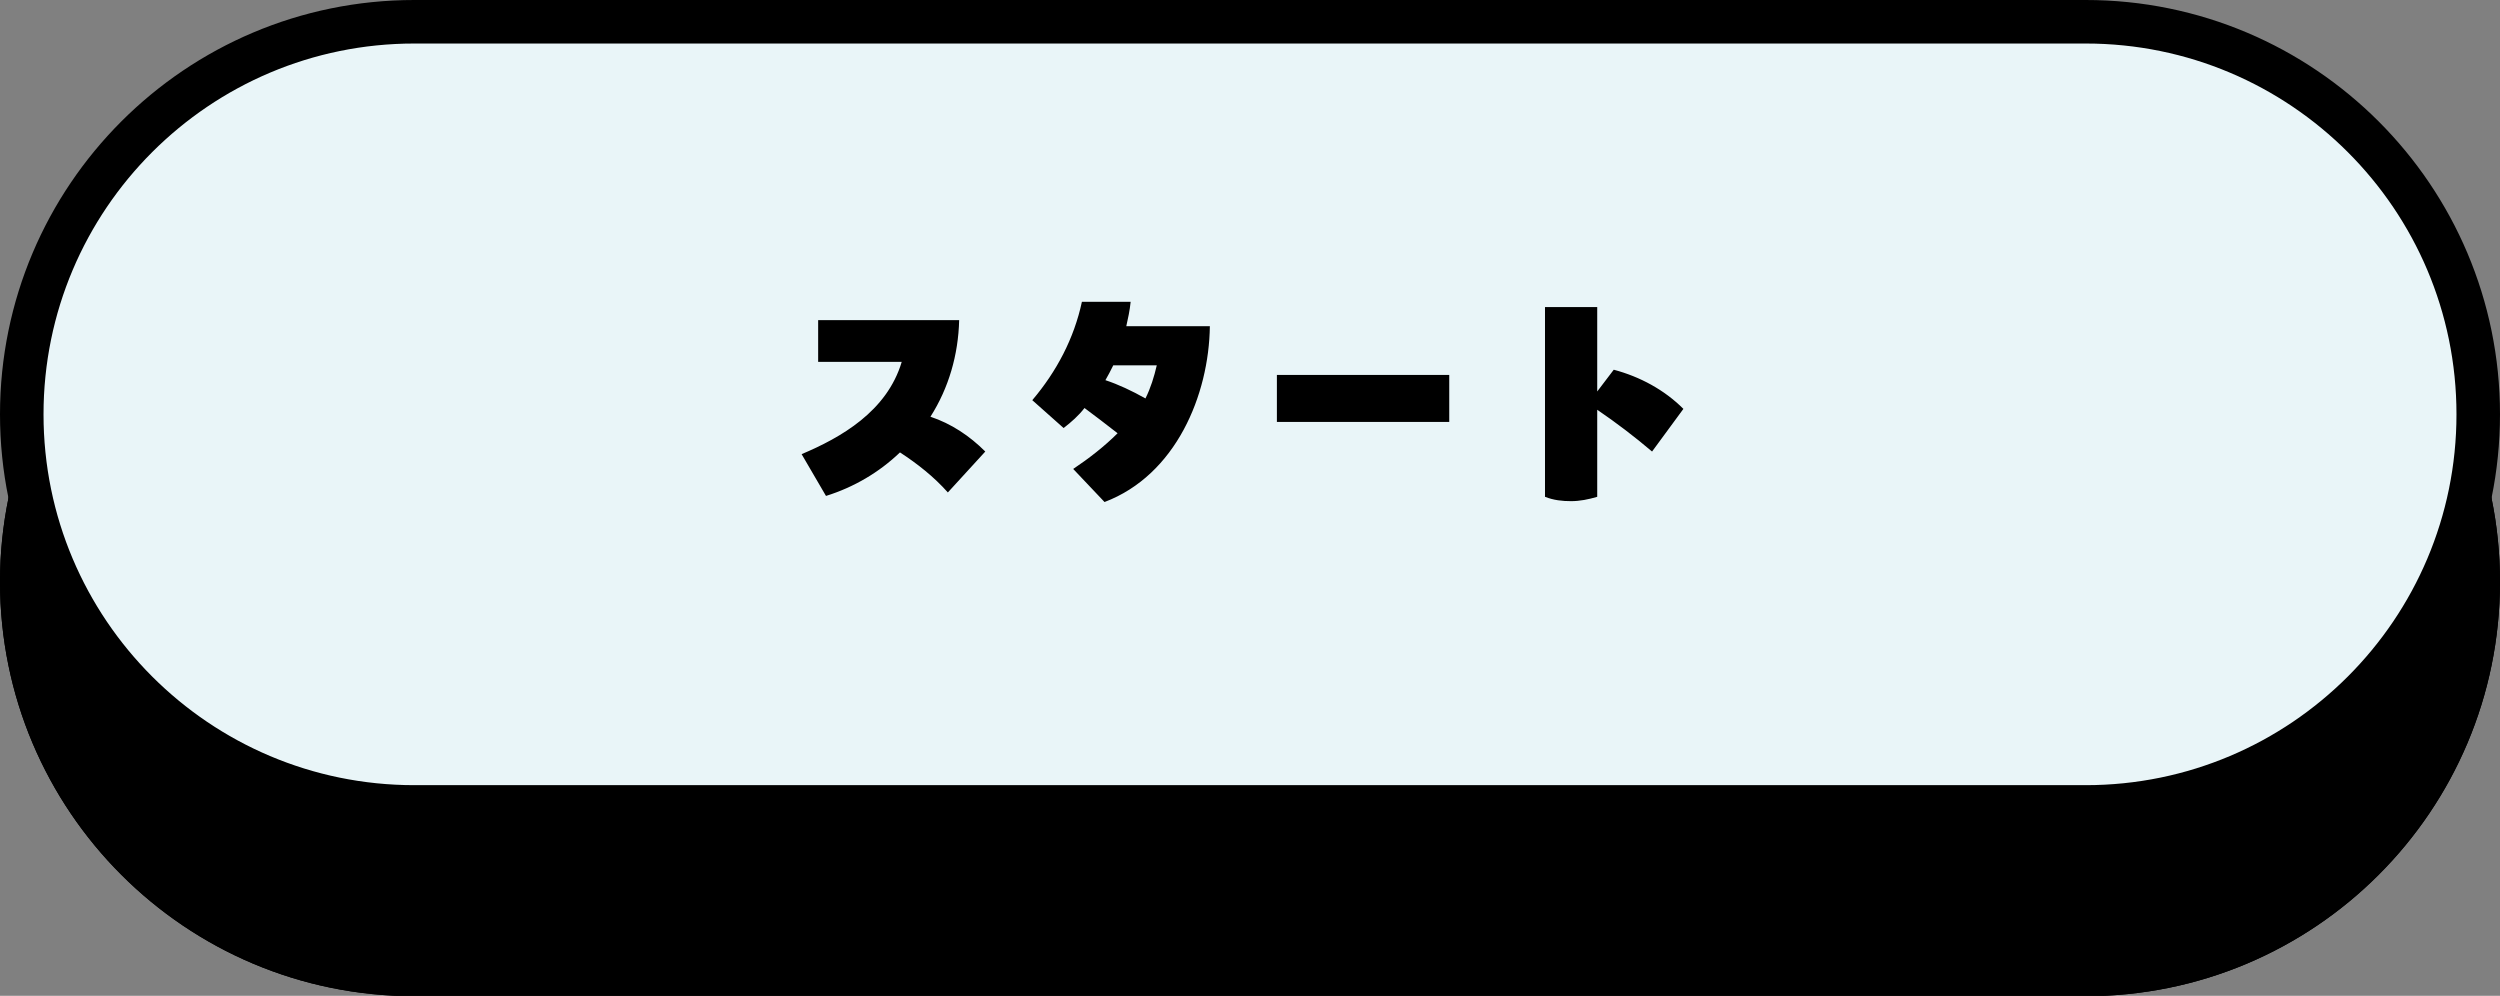 <?xml version="1.0" encoding="utf-8"?>
<!-- Generator: Adobe Illustrator 24.1.2, SVG Export Plug-In . SVG Version: 6.00 Build 0)  -->
<svg version="1.1" id="レイヤー_1" xmlns="http://www.w3.org/2000/svg" xmlns:xlink="http://www.w3.org/1999/xlink" x="0px"
	 y="0px" viewBox="0 0 287.2 114.4" style="enable-background:new 0 0 287.2 114.4;" xml:space="preserve">
<rect x="0" y="0" width="287.2" height="114.4" fill="#808080" stroke="none"/>
<style type="text/css">
	.st0{fill:none;stroke:#000000;stroke-width:5;}
	.st1{fill:#E9F5F8;}
</style>
<g id="グループ_5535" transform="translate(-816.411 -1504.627)">
	<g id="長方形_388" transform="translate(816.411 1523.871)">
		<path d="M47.6,0h192c26.3,0,47.6,21.3,47.6,47.6l0,0c0,26.3-21.3,47.6-47.6,47.6h-192C21.3,95.2,0,73.9,0,47.6l0,0
			C0,21.3,21.3,0,47.6,0z"/>
		<path class="st0" d="M47.6,2.5h192c24.9,0,45.1,20.2,45.1,45.1l0,0c0,24.9-20.2,45.1-45.1,45.1h-192c-24.9,0-45.1-20.2-45.1-45.1
			l0,0C2.5,22.7,22.7,2.5,47.6,2.5z"/>
	</g>
	<g id="長方形_387" transform="translate(816.411 1504.627)">
		<path class="st1" d="M48.6,0.5h190.1c26,0,47.1,21.1,47.1,47.1l0,0c0,26-21.1,47.1-47.1,47.1H48.6c-26,0-47.1-21.1-47.1-47.1l0,0
			C1.4,21.6,22.5,0.5,48.6,0.5z"/>
		<path class="st0" d="M47.6,2.5h192c24.9,0,45.1,20.2,45.1,45.1l0,0c0,24.9-20.2,45.1-45.1,45.1h-192c-24.9,0-45.1-20.2-45.1-45.1
			l0,0C2.5,22.7,22.7,2.5,47.6,2.5z"/>
	</g>
	<path id="パス_327" d="M923.3,1552.5c2.1-3.3,3.2-7.1,3.3-11.1h-16.2v4.8h9.6c-1.7,5.7-7,8.7-11.5,10.6l2.8,4.8
		c3.2-1,6.1-2.7,8.5-5c2,1.3,3.9,2.8,5.5,4.6l4.3-4.7C927.8,1554.7,925.7,1553.3,923.3,1552.5z M945.8,1542.1
		c0.2-0.9,0.4-1.8,0.5-2.8h-5.6c-0.9,4.2-2.9,8-5.7,11.3l3.6,3.2c0.9-0.7,1.7-1.4,2.4-2.3c1.1,0.8,2.5,1.9,3.8,2.9
		c-1.5,1.5-3.3,2.9-5.1,4.1l3.6,3.8c8.2-3.1,12-12.3,12.1-20.2H945.8z M943.4,1548.3c0.3-0.5,0.6-1.1,0.9-1.7h5
		c-0.3,1.3-0.7,2.6-1.3,3.8C946.4,1549.5,944.9,1548.8,943.4,1548.3z M963.1,1553.1h19.8v-5.4h-19.8V1553.1z M1009.8,1551.6
		c-2.2-2.2-5-3.7-8-4.5l-1.9,2.5v-9.7h-6v21.8c1,0.4,2,0.5,3,0.5c1,0,2-0.2,3-0.5v-10c2.2,1.5,4.3,3.1,6.3,4.8L1009.8,1551.6z"/>
</g>
</svg>
